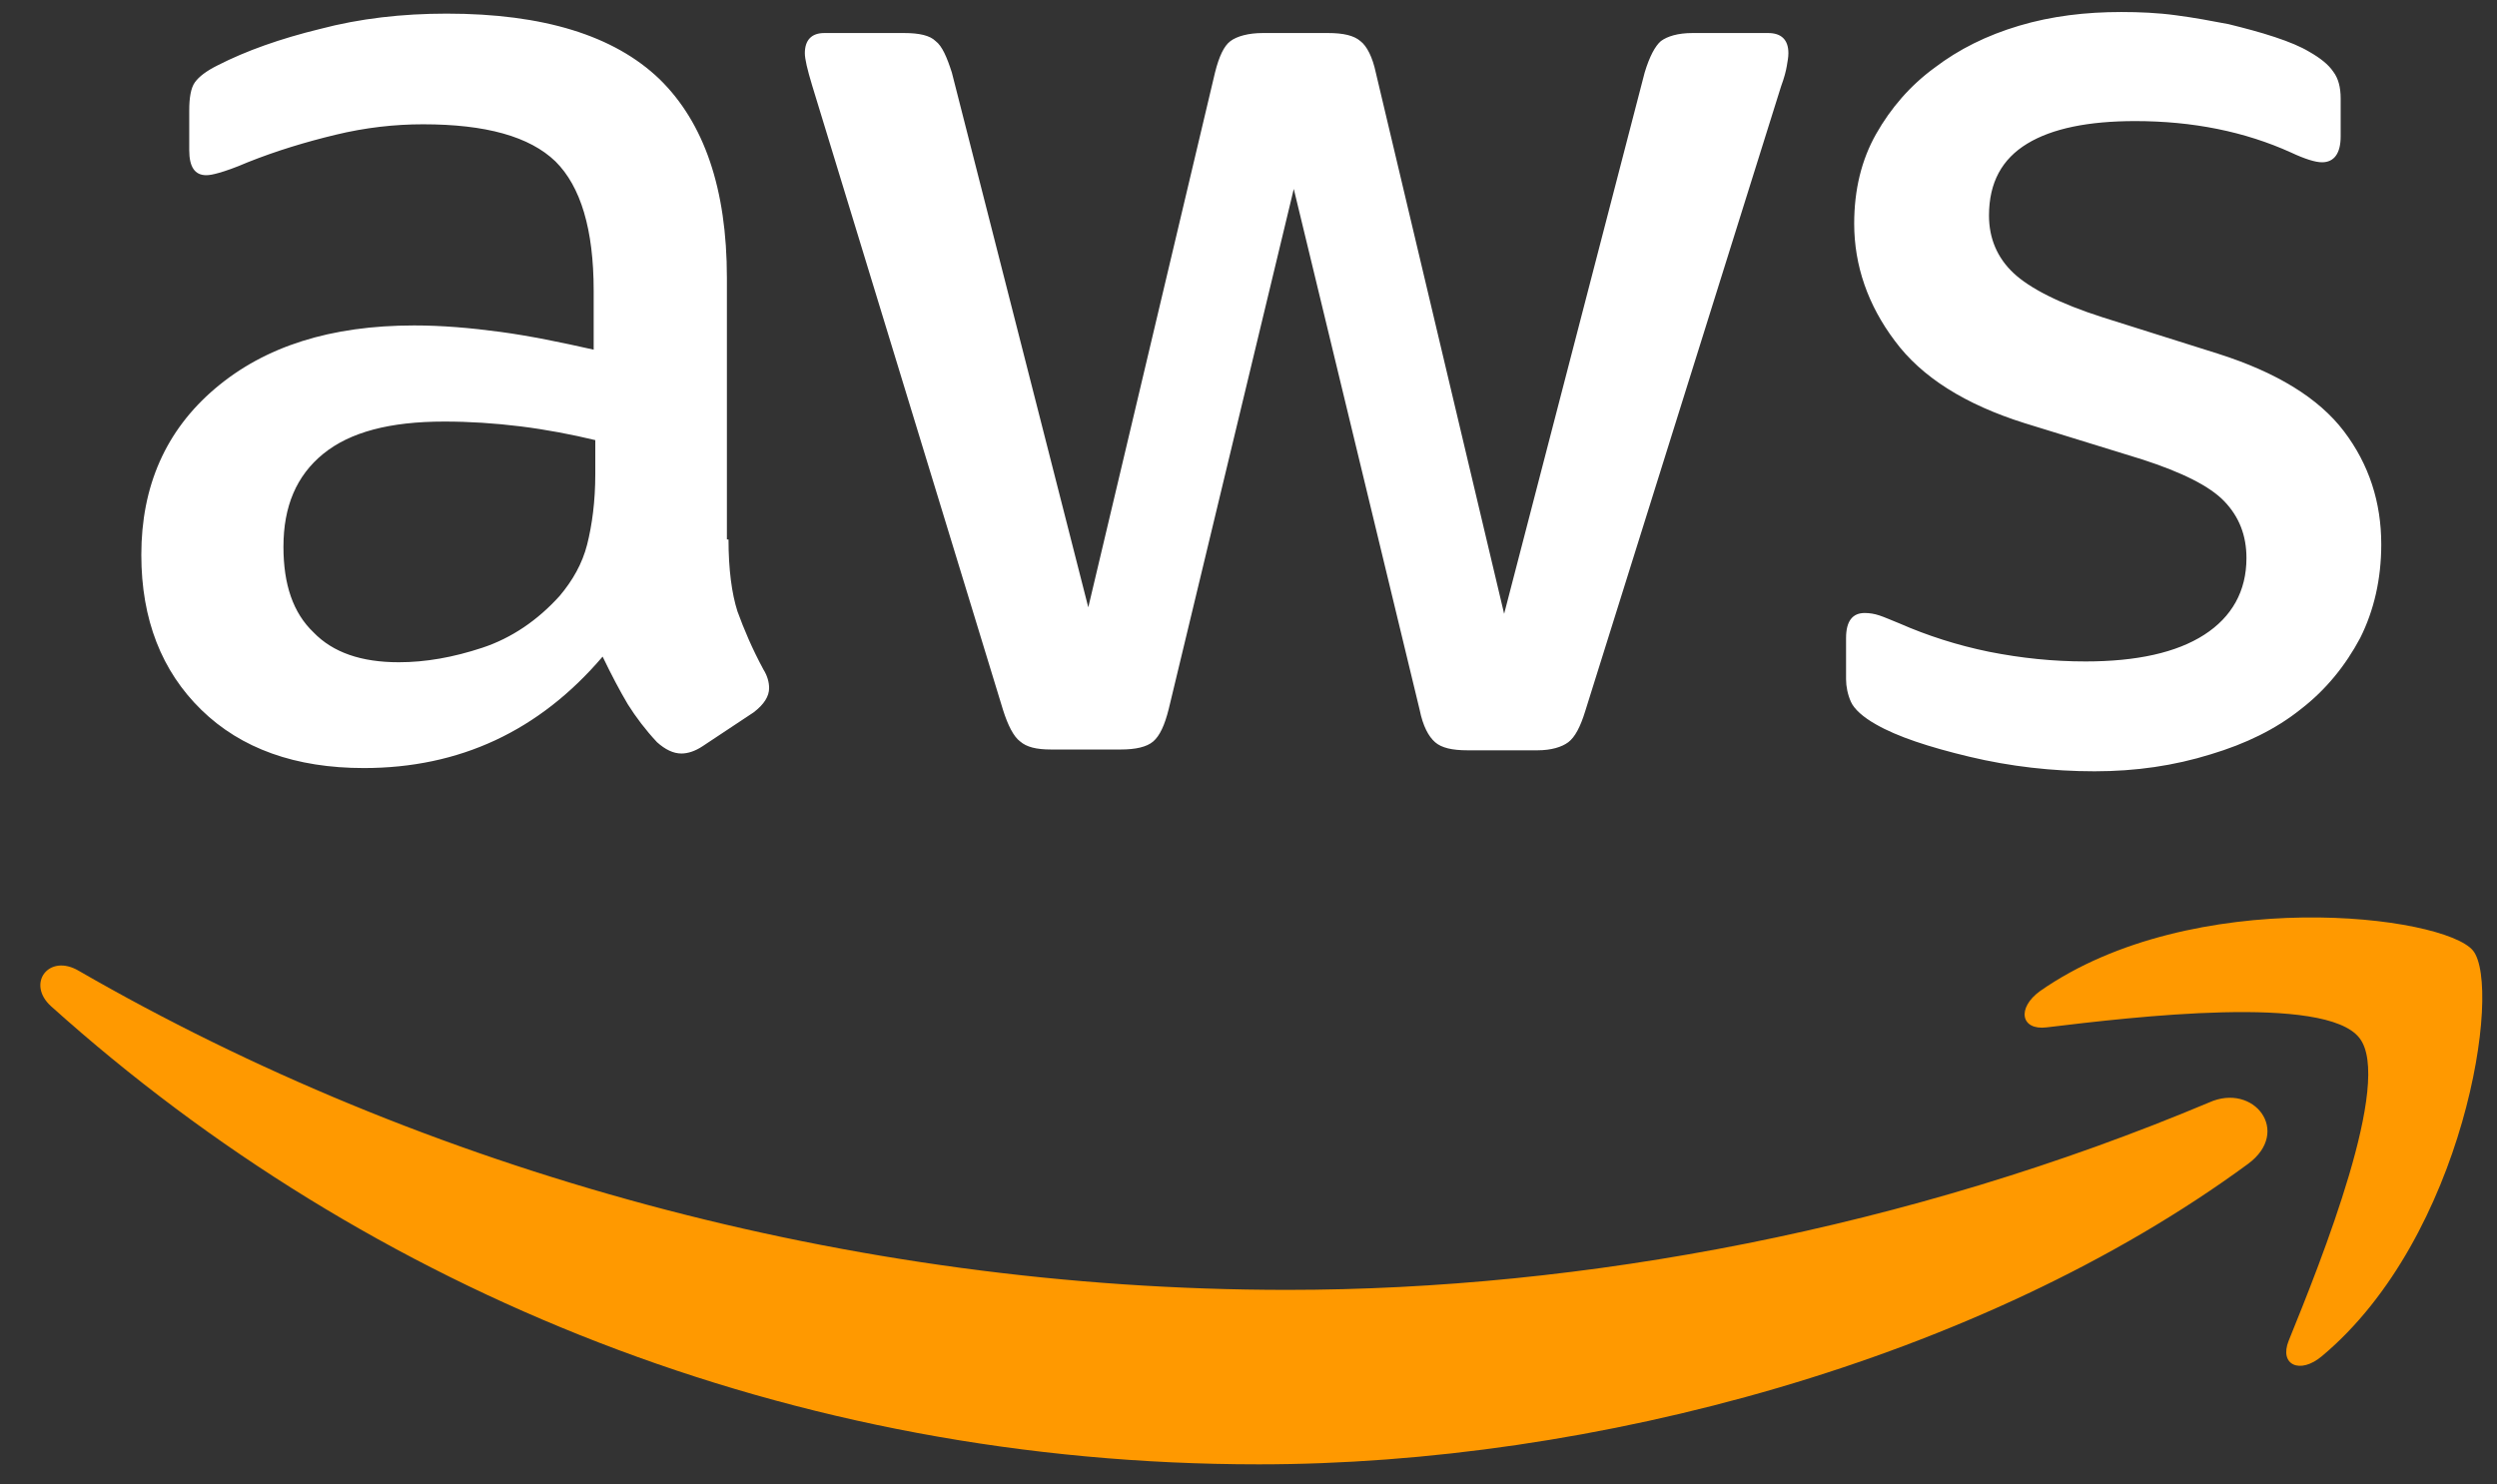 <svg width="74" height="44" viewBox="0 0 74 44" fill="none" xmlns="http://www.w3.org/2000/svg">
<rect x="0" y="0" width="74" height="44" fill="#333333" stroke="none"/>
<g clip-path="url(#clip0_0_18787)">
<path d="M21.59 15.99C21.59 16.876 21.686 17.594 21.855 18.121C22.047 18.648 22.288 19.222 22.625 19.845C22.745 20.036 22.793 20.228 22.793 20.395C22.793 20.635 22.649 20.874 22.336 21.113L20.82 22.119C20.603 22.263 20.386 22.334 20.194 22.334C19.953 22.334 19.712 22.215 19.472 21.999C19.135 21.64 18.846 21.257 18.605 20.874C18.364 20.467 18.124 20.012 17.859 19.462C15.982 21.664 13.623 22.765 10.783 22.765C8.761 22.765 7.148 22.191 5.969 21.042C4.79 19.892 4.188 18.36 4.188 16.445C4.188 14.41 4.91 12.758 6.378 11.513C7.846 10.268 9.796 9.646 12.275 9.646C13.093 9.646 13.936 9.717 14.826 9.837C15.717 9.957 16.632 10.148 17.594 10.364V8.616C17.594 6.797 17.209 5.528 16.463 4.786C15.693 4.043 14.393 3.684 12.54 3.684C11.697 3.684 10.831 3.78 9.94 3.996C9.05 4.211 8.183 4.474 7.341 4.81C6.956 4.977 6.667 5.073 6.498 5.121C6.33 5.169 6.21 5.193 6.113 5.193C5.776 5.193 5.608 4.953 5.608 4.45V3.277C5.608 2.894 5.656 2.607 5.776 2.439C5.897 2.272 6.113 2.104 6.45 1.937C7.293 1.506 8.304 1.147 9.483 0.859C10.662 0.548 11.914 0.404 13.238 0.404C16.102 0.404 18.196 1.051 19.544 2.344C20.868 3.636 21.542 5.6 21.542 8.233V15.99H21.59ZM11.818 19.629C12.612 19.629 13.43 19.485 14.297 19.198C15.163 18.911 15.934 18.384 16.583 17.666C16.968 17.211 17.257 16.708 17.402 16.134C17.546 15.559 17.642 14.865 17.642 14.051V13.045C16.945 12.878 16.198 12.734 15.428 12.638C14.658 12.543 13.912 12.495 13.166 12.495C11.553 12.495 10.374 12.806 9.579 13.452C8.785 14.099 8.4 15.008 8.4 16.206C8.4 17.331 8.689 18.169 9.291 18.743C9.868 19.342 10.711 19.629 11.818 19.629ZM31.145 22.215C30.712 22.215 30.423 22.143 30.231 21.975C30.038 21.832 29.869 21.497 29.725 21.042L24.069 2.535C23.924 2.056 23.852 1.745 23.852 1.577C23.852 1.194 24.045 0.979 24.43 0.979L26.789 0.979C27.246 0.979 27.559 1.051 27.727 1.218C27.92 1.362 28.064 1.697 28.209 2.152L32.252 18.001L36.007 2.152C36.127 1.673 36.272 1.362 36.465 1.218C36.657 1.075 36.994 0.979 37.427 0.979L39.353 0.979C39.81 0.979 40.123 1.051 40.316 1.218C40.508 1.362 40.677 1.697 40.773 2.152L44.576 18.193L48.74 2.152C48.884 1.673 49.053 1.362 49.221 1.218C49.414 1.075 49.727 0.979 50.16 0.979L52.398 0.979C52.783 0.979 53 1.17 53 1.577C53 1.697 52.976 1.817 52.952 1.961C52.928 2.104 52.88 2.296 52.783 2.559L46.983 21.066C46.838 21.544 46.67 21.856 46.477 21.999C46.285 22.143 45.972 22.239 45.563 22.239H43.493C43.035 22.239 42.722 22.167 42.53 21.999C42.337 21.832 42.169 21.52 42.073 21.042L38.342 5.6L34.635 21.018C34.515 21.497 34.37 21.808 34.178 21.975C33.985 22.143 33.648 22.215 33.215 22.215H31.145ZM62.074 22.861C60.822 22.861 59.571 22.718 58.367 22.43C57.164 22.143 56.225 21.832 55.599 21.473C55.214 21.257 54.95 21.018 54.853 20.802C54.757 20.587 54.709 20.347 54.709 20.132V18.911C54.709 18.408 54.901 18.169 55.262 18.169C55.407 18.169 55.551 18.193 55.696 18.241C55.84 18.288 56.057 18.384 56.297 18.48C57.116 18.839 58.006 19.126 58.945 19.318C59.908 19.509 60.846 19.605 61.809 19.605C63.325 19.605 64.505 19.342 65.323 18.815C66.142 18.288 66.575 17.522 66.575 16.541C66.575 15.87 66.358 15.32 65.925 14.865C65.492 14.41 64.673 14.003 63.494 13.62L60.004 12.543C58.247 11.992 56.947 11.178 56.153 10.101C55.359 9.047 54.95 7.874 54.95 6.629C54.95 5.624 55.166 4.738 55.599 3.972C56.033 3.205 56.61 2.535 57.332 2.008C58.054 1.458 58.873 1.051 59.836 0.763C60.798 0.476 61.809 0.356 62.868 0.356C63.398 0.356 63.951 0.38 64.481 0.452C65.034 0.524 65.54 0.62 66.045 0.716C66.527 0.835 66.984 0.955 67.417 1.099C67.85 1.242 68.188 1.386 68.428 1.53C68.765 1.721 69.006 1.913 69.15 2.128C69.295 2.32 69.367 2.583 69.367 2.918V4.043C69.367 4.546 69.174 4.81 68.813 4.81C68.621 4.81 68.308 4.714 67.899 4.522C66.527 3.9 64.986 3.589 63.277 3.589C61.906 3.589 60.822 3.804 60.076 4.259C59.33 4.714 58.945 5.408 58.945 6.39C58.945 7.06 59.186 7.635 59.667 8.089C60.148 8.544 61.039 8.999 62.315 9.406L65.732 10.484C67.465 11.034 68.717 11.8 69.463 12.782C70.209 13.764 70.57 14.889 70.57 16.134C70.57 17.163 70.354 18.097 69.945 18.911C69.511 19.725 68.934 20.443 68.188 21.018C67.441 21.616 66.551 22.047 65.516 22.358C64.433 22.694 63.301 22.861 62.074 22.861Z" fill="white"/>
<path fill-rule="evenodd" clip-rule="evenodd" d="M66.623 34.497C58.704 40.315 47.199 43.403 37.307 43.403C23.443 43.403 10.951 38.303 1.516 29.828C0.77 29.158 1.444 28.248 2.335 28.775C12.54 34.664 25.128 38.232 38.149 38.232C46.934 38.232 56.586 36.412 65.468 32.677C66.791 32.079 67.923 33.539 66.623 34.497Z" fill="#FF9900"/>
<path fill-rule="evenodd" clip-rule="evenodd" d="M69.92 30.762C68.909 29.469 63.229 30.14 60.654 30.451C59.884 30.547 59.763 29.876 60.461 29.373C64.986 26.213 72.424 27.123 73.29 28.176C74.157 29.254 73.049 36.651 68.813 40.195C68.163 40.745 67.538 40.458 67.826 39.74C68.789 37.37 70.931 32.031 69.92 30.762Z" fill="#FF9900"/>
</g>
<defs>
<clipPath id="clip0_0_18787">
<rect width="73.17" height="43.573" fill="white" transform="translate(0.794 0.093)"/>
</clipPath>
</defs>
</svg>
